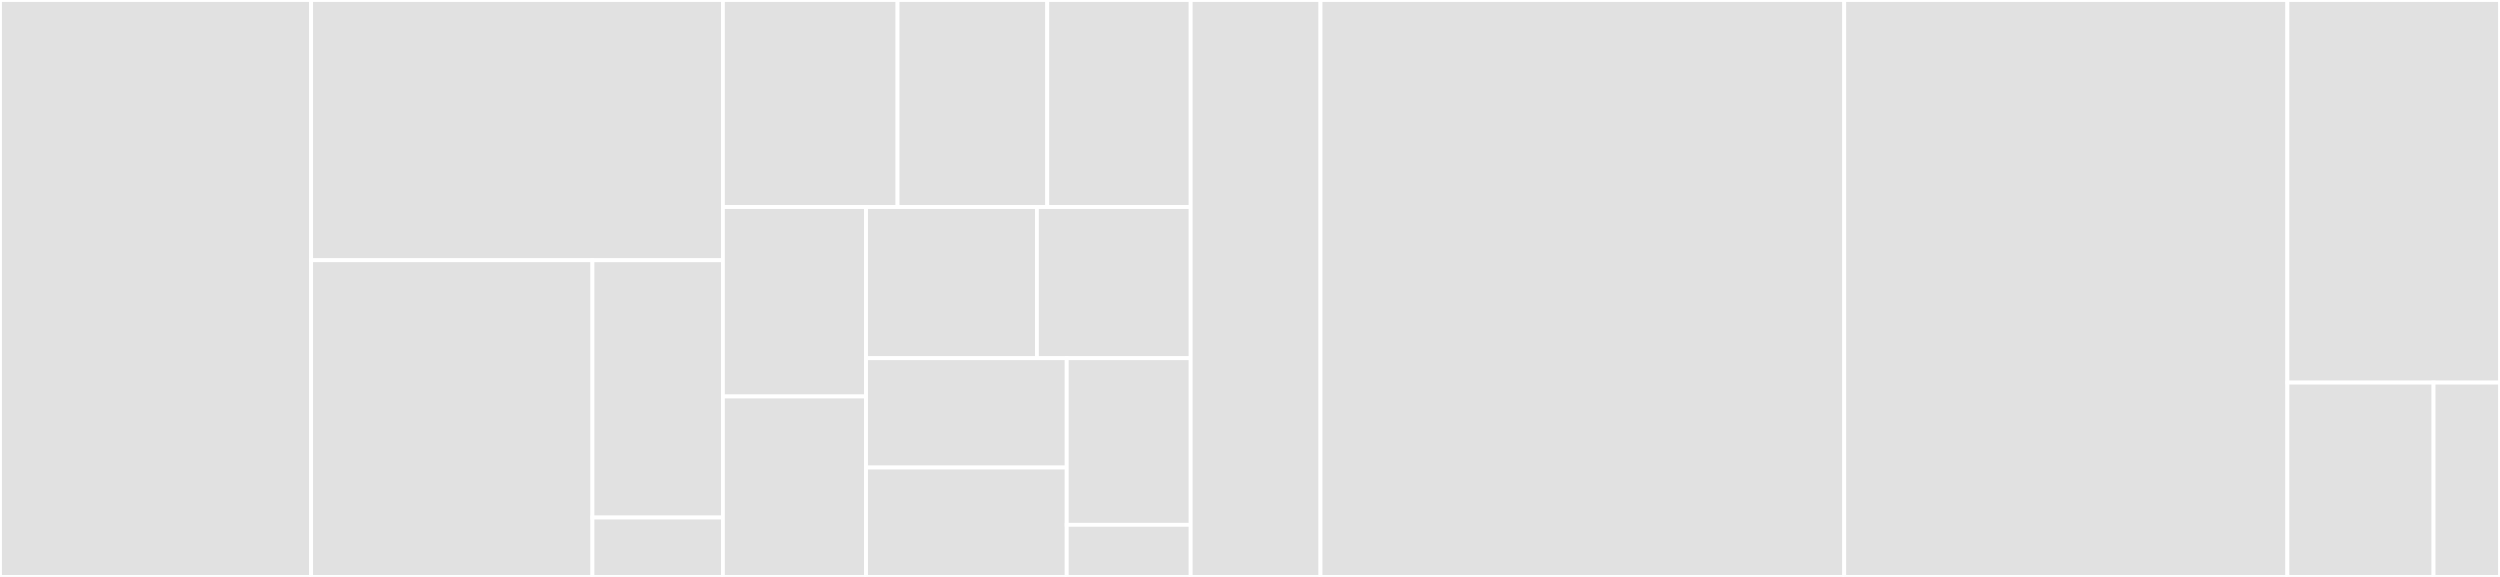 <svg baseProfile="full" width="650" height="150" viewBox="0 0 650 150" version="1.1"
xmlns="http://www.w3.org/2000/svg" xmlns:ev="http://www.w3.org/2001/xml-events"
xmlns:xlink="http://www.w3.org/1999/xlink">

<rect x="0" y="0" width="650" height="150" fill="#333333" stroke="none"/>

<style>rect.s{mask:url(#mask);}</style>
<defs>
  <pattern id="white" width="4" height="4" patternUnits="userSpaceOnUse" patternTransform="rotate(45)">
    <rect width="2" height="2" transform="translate(0,0)" fill="white"></rect>
  </pattern>
  <mask id="mask">
    <rect x="0" y="0" width="100%" height="100%" fill="url(#white)"></rect>
  </mask>
</defs>

<rect x="0" y="0" width="80.886" height="150.0" fill="#e1e1e1" stroke="white" stroke-width="1" class=" tooltipped" data-content="mad_twinnet/helpers/data_feeder.py"><title>mad_twinnet/helpers/data_feeder.py</title></rect>
<rect x="80.886" y="0" width="107.073" height="67.663" fill="#e1e1e1" stroke="white" stroke-width="1" class=" tooltipped" data-content="mad_twinnet/helpers/signal_transforms.py"><title>mad_twinnet/helpers/signal_transforms.py</title></rect>
<rect x="80.886" y="67.663" width="73.149" height="82.337" fill="#e1e1e1" stroke="white" stroke-width="1" class=" tooltipped" data-content="mad_twinnet/helpers/audio_io.py"><title>mad_twinnet/helpers/audio_io.py</title></rect>
<rect x="154.035" y="67.663" width="33.924" height="66.899" fill="#e1e1e1" stroke="white" stroke-width="1" class=" tooltipped" data-content="mad_twinnet/helpers/settings.py"><title>mad_twinnet/helpers/settings.py</title></rect>
<rect x="154.035" y="134.562" width="33.924" height="15.438" fill="#e1e1e1" stroke="white" stroke-width="1" class=" tooltipped" data-content="mad_twinnet/helpers/__init__.py"><title>mad_twinnet/helpers/__init__.py</title></rect>
<rect x="187.959" y="0" width="45.405" height="53.828" fill="#e1e1e1" stroke="white" stroke-width="1" class=" tooltipped" data-content="mad_twinnet/modules/rnn_enc.py"><title>mad_twinnet/modules/rnn_enc.py</title></rect>
<rect x="233.364" y="0" width="38.919" height="53.828" fill="#e1e1e1" stroke="white" stroke-width="1" class=" tooltipped" data-content="mad_twinnet/modules/fnn_denoiser.py"><title>mad_twinnet/modules/fnn_denoiser.py</title></rect>
<rect x="272.282" y="0" width="37.297" height="53.828" fill="#e1e1e1" stroke="white" stroke-width="1" class=" tooltipped" data-content="mad_twinnet/modules/fnn.py"><title>mad_twinnet/modules/fnn.py</title></rect>
<rect x="187.959" y="53.828" width="37.212" height="49.259" fill="#e1e1e1" stroke="white" stroke-width="1" class=" tooltipped" data-content="mad_twinnet/modules/madtwinnet.py"><title>mad_twinnet/modules/madtwinnet.py</title></rect>
<rect x="187.959" y="103.087" width="37.212" height="46.913" fill="#e1e1e1" stroke="white" stroke-width="1" class=" tooltipped" data-content="mad_twinnet/modules/rnn_dec.py"><title>mad_twinnet/modules/rnn_dec.py</title></rect>
<rect x="225.171" y="53.828" width="44.425" height="39.296" fill="#e1e1e1" stroke="white" stroke-width="1" class=" tooltipped" data-content="mad_twinnet/modules/twin_rnn_dec.py"><title>mad_twinnet/modules/twin_rnn_dec.py</title></rect>
<rect x="269.596" y="53.828" width="39.983" height="39.296" fill="#e1e1e1" stroke="white" stroke-width="1" class=" tooltipped" data-content="mad_twinnet/modules/masker.py"><title>mad_twinnet/modules/masker.py</title></rect>
<rect x="225.171" y="93.124" width="52.18" height="28.438" fill="#e1e1e1" stroke="white" stroke-width="1" class=" tooltipped" data-content="mad_twinnet/modules/mad.py"><title>mad_twinnet/modules/mad.py</title></rect>
<rect x="225.171" y="121.562" width="52.18" height="28.438" fill="#e1e1e1" stroke="white" stroke-width="1" class=" tooltipped" data-content="mad_twinnet/modules/affine_transform.py"><title>mad_twinnet/modules/affine_transform.py</title></rect>
<rect x="277.351" y="93.124" width="32.229" height="43.334" fill="#e1e1e1" stroke="white" stroke-width="1" class=" tooltipped" data-content="mad_twinnet/modules/twin_net.py"><title>mad_twinnet/modules/twin_net.py</title></rect>
<rect x="277.351" y="136.458" width="32.229" height="13.542" fill="#e1e1e1" stroke="white" stroke-width="1" class=" tooltipped" data-content="mad_twinnet/modules/__init__.py"><title>mad_twinnet/modules/__init__.py</title></rect>
<rect x="309.579" y="0" width="33.751" height="150" fill="#e1e1e1" stroke="white" stroke-width="1" class=" tooltipped" data-content="mad_twinnet/scripts/twinnet.py"><title>mad_twinnet/scripts/twinnet.py</title></rect>
<rect x="343.33" y="0" width="136.168" height="150" fill="#e1e1e1" stroke="white" stroke-width="1" class=" tooltipped" data-content="align.py"><title>align.py</title></rect>
<rect x="479.499" y="0" width="115.219" height="150.0" fill="#e1e1e1" stroke="white" stroke-width="1" class=" tooltipped" data-content="syllable_counter.py"><title>syllable_counter.py</title></rect>
<rect x="594.718" y="0" width="55.282" height="99.474" fill="#e1e1e1" stroke="white" stroke-width="1" class=" tooltipped" data-content="playback.py"><title>playback.py</title></rect>
<rect x="594.718" y="99.474" width="38.006" height="50.526" fill="#e1e1e1" stroke="white" stroke-width="1" class=" tooltipped" data-content="snd.py"><title>snd.py</title></rect>
<rect x="632.724" y="99.474" width="17.276" height="50.526" fill="#e1e1e1" stroke="white" stroke-width="1" class=" tooltipped" data-content="config.py"><title>config.py</title></rect>
</svg>